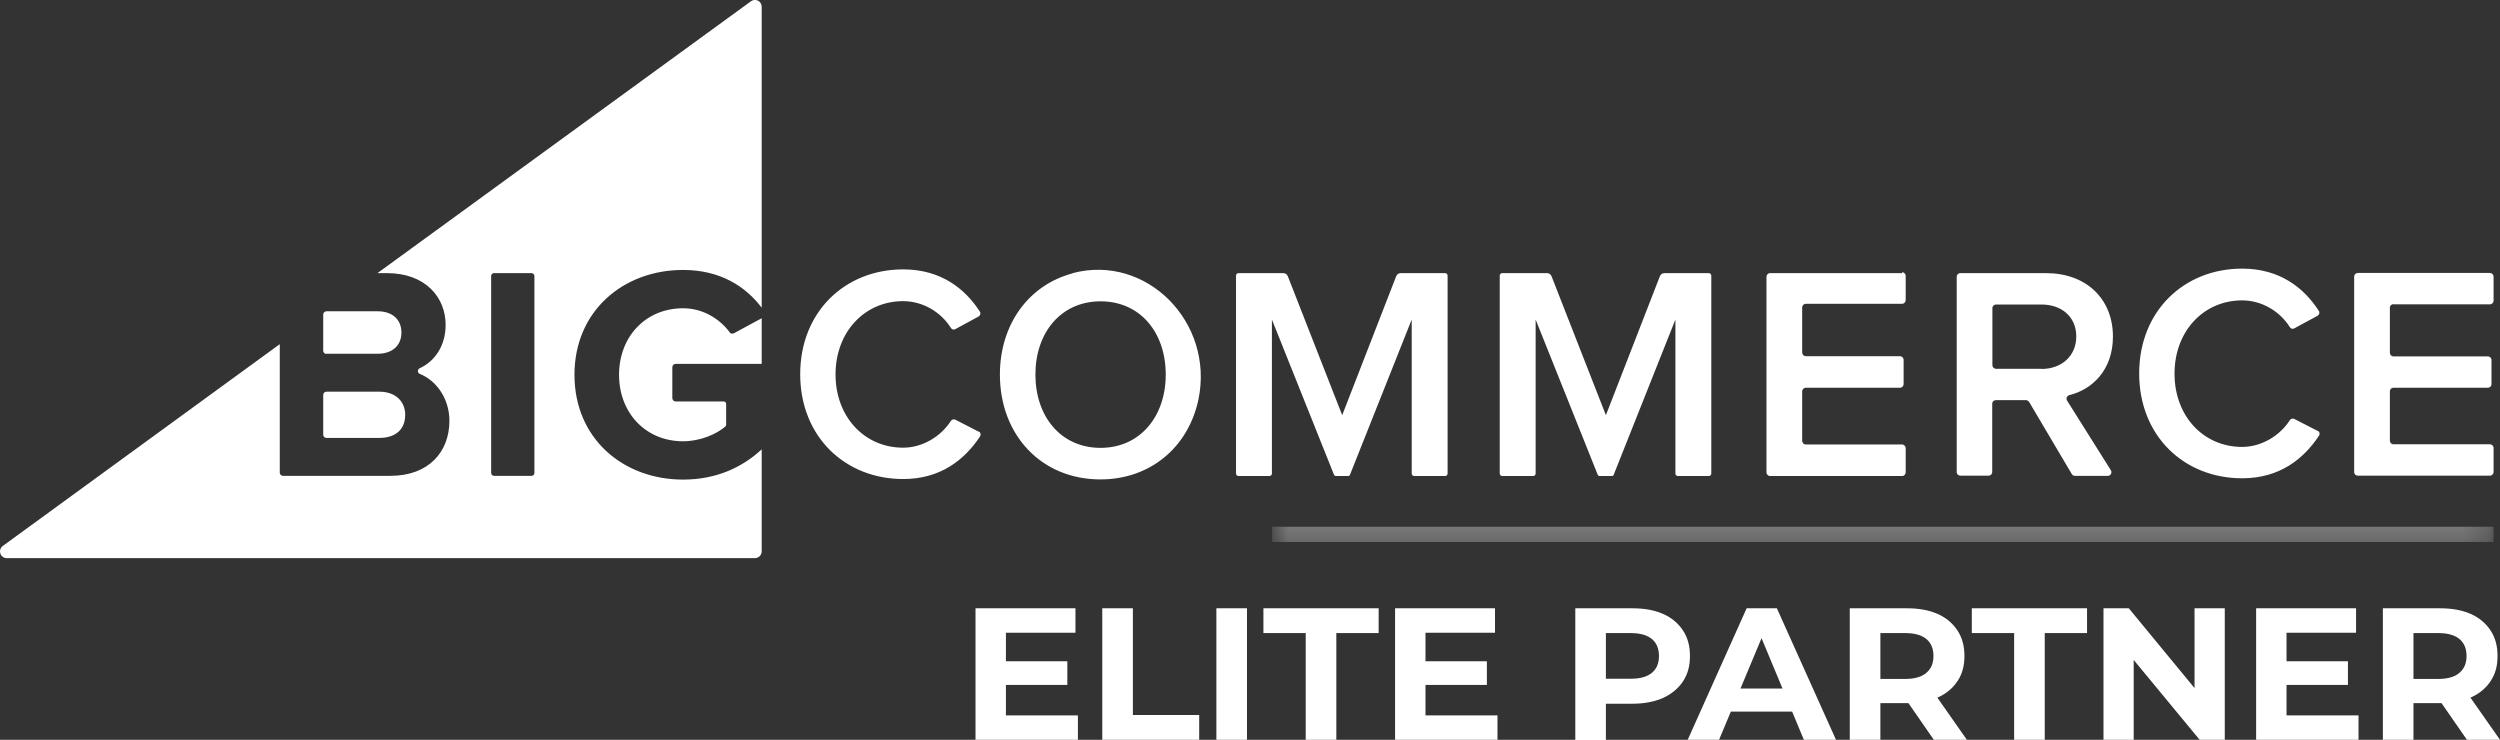 <svg width="98" height="29" viewBox="0 0 98 29" fill="none" xmlns="http://www.w3.org/2000/svg">
<rect x="0" y="0" width="98" height="29" fill="#333333" stroke="none"/>
<g clip-path="url(#clip0_104_250)">
<path fill-rule="evenodd" clip-rule="evenodd" d="M28.599 13.02C28.214 12.504 27.562 12.084 26.777 12.084C25.318 12.084 24.267 13.189 24.267 14.691C24.267 16.194 25.318 17.298 26.777 17.298C27.458 17.298 28.095 17.011 28.428 16.724C28.451 16.702 28.465 16.68 28.465 16.65V15.833C28.465 15.781 28.421 15.737 28.369 15.737H26.488C26.414 15.737 26.355 15.678 26.355 15.604V14.397C26.355 14.323 26.414 14.264 26.488 14.264H29.858V12.475L28.769 13.064C28.71 13.093 28.636 13.079 28.599 13.027V13.02ZM12.796 13.867H14.803C15.38 13.867 15.736 13.543 15.736 13.034C15.736 12.526 15.38 12.202 14.803 12.202H12.796C12.729 12.202 12.67 12.261 12.67 12.327V13.749C12.67 13.815 12.722 13.874 12.796 13.874V13.867ZM20.949 18.543C20.949 18.602 20.897 18.653 20.838 18.653H19.364C19.305 18.653 19.253 18.602 19.253 18.543V10.818C19.253 10.759 19.305 10.707 19.364 10.707H20.838C20.897 10.707 20.949 10.759 20.949 10.818V18.543ZM29.436 0.051L14.796 10.707H15.173C16.691 10.707 17.469 11.672 17.469 12.732C17.469 13.557 17.039 14.168 16.454 14.434C16.358 14.478 16.358 14.618 16.454 14.655C17.128 14.927 17.617 15.649 17.617 16.495C17.617 17.696 16.825 18.653 15.299 18.653H11.093C11.026 18.653 10.967 18.594 10.967 18.528V13.491L0.111 21.4C-0.096 21.555 0.007 21.879 0.267 21.879H29.591C29.739 21.879 29.858 21.761 29.858 21.614V17.615C29.073 18.344 28.043 18.8 26.777 18.8C24.43 18.8 22.519 17.195 22.519 14.691C22.519 12.188 24.437 10.582 26.777 10.582C28.251 10.582 29.243 11.245 29.858 12.062V0.265C29.858 0.044 29.613 -0.081 29.436 0.051ZM12.796 17.166H14.87C15.506 17.166 15.884 16.834 15.884 16.26C15.884 15.759 15.529 15.354 14.87 15.354H12.796C12.729 15.354 12.67 15.413 12.67 15.479V17.04C12.67 17.107 12.722 17.166 12.796 17.166ZM38.366 16.923L37.448 16.451C37.389 16.422 37.315 16.444 37.278 16.495C36.892 17.099 36.174 17.549 35.404 17.549C33.879 17.549 32.753 16.334 32.753 14.677C32.753 13.02 33.886 11.805 35.404 11.805C36.182 11.805 36.892 12.239 37.278 12.858C37.315 12.916 37.389 12.939 37.448 12.902L38.359 12.408C38.425 12.372 38.455 12.283 38.411 12.217C37.833 11.319 36.885 10.56 35.404 10.56C33.131 10.56 31.368 12.217 31.368 14.669C31.368 17.121 33.131 18.778 35.404 18.778C36.885 18.778 37.826 18.005 38.418 17.107C38.462 17.04 38.44 16.952 38.366 16.915V16.923ZM43.142 17.556C41.58 17.556 40.588 16.319 40.588 14.684C40.588 13.049 41.58 11.812 43.142 11.812C44.705 11.812 45.697 13.042 45.697 14.684C45.697 16.326 44.69 17.556 43.142 17.556ZM42.047 10.715C40.328 11.171 39.196 12.71 39.196 14.684C39.196 17.055 40.825 18.793 43.135 18.793C45.105 18.793 46.586 17.519 46.978 15.663C47.608 12.644 44.949 9.941 42.047 10.707V10.715ZM56.664 10.707H54.909C54.828 10.707 54.761 10.752 54.732 10.825L52.614 16.275L50.481 10.825C50.451 10.752 50.385 10.707 50.303 10.707H48.548C48.496 10.707 48.452 10.752 48.452 10.803V18.565C48.452 18.616 48.496 18.66 48.548 18.66H49.763C49.815 18.66 49.859 18.616 49.859 18.565V12.526L52.295 18.616C52.295 18.616 52.332 18.66 52.355 18.66H52.858C52.858 18.66 52.91 18.646 52.917 18.616L55.339 12.526V18.565C55.339 18.616 55.383 18.66 55.435 18.66H56.65C56.701 18.66 56.746 18.616 56.746 18.565V10.803C56.746 10.752 56.701 10.707 56.65 10.707H56.664ZM74.563 10.707H69.386C69.305 10.707 69.246 10.774 69.246 10.855V18.513C69.246 18.594 69.312 18.66 69.386 18.66H74.563C74.644 18.66 74.703 18.594 74.703 18.513V17.571C74.703 17.49 74.637 17.423 74.563 17.423H70.786C70.704 17.423 70.645 17.357 70.645 17.276V15.347C70.645 15.266 70.712 15.199 70.786 15.199H74.481C74.563 15.199 74.622 15.133 74.622 15.052V14.11C74.622 14.028 74.555 13.962 74.481 13.962H70.786C70.704 13.962 70.645 13.896 70.645 13.815V12.055C70.645 11.974 70.712 11.908 70.786 11.908H74.563C74.644 11.908 74.703 11.841 74.703 11.76V10.818C74.703 10.737 74.637 10.67 74.563 10.67V10.707ZM80.028 14.456H78.243C78.162 14.456 78.102 14.389 78.102 14.316V12.077C78.102 11.996 78.169 11.937 78.243 11.937H80.028C80.82 11.937 81.39 12.423 81.39 13.189C81.39 13.955 80.813 14.463 80.028 14.463V14.456ZM81.124 15.487C82.02 15.266 82.827 14.5 82.827 13.196C82.827 11.716 81.783 10.707 80.205 10.707H76.843C76.762 10.707 76.703 10.774 76.703 10.847V18.506C76.703 18.587 76.769 18.646 76.843 18.646H77.954C78.036 18.646 78.095 18.579 78.095 18.506V15.825C78.095 15.744 78.162 15.685 78.236 15.685H79.413C79.465 15.685 79.509 15.715 79.539 15.752L81.212 18.579C81.235 18.624 81.287 18.653 81.338 18.653H82.627C82.738 18.653 82.805 18.528 82.745 18.432C82.375 17.843 81.361 16.23 81.027 15.7C80.975 15.619 81.027 15.509 81.124 15.487ZM93.823 11.93H97.608C97.681 11.93 97.748 11.863 97.748 11.79V10.84C97.748 10.766 97.681 10.7 97.608 10.7H92.424C92.35 10.7 92.283 10.766 92.283 10.84V18.506C92.283 18.587 92.35 18.646 92.424 18.646H97.608C97.681 18.646 97.748 18.579 97.748 18.506V17.556C97.748 17.482 97.681 17.416 97.608 17.416H93.823C93.742 17.416 93.683 17.35 93.683 17.276V15.339C93.683 15.258 93.749 15.199 93.823 15.199H97.526C97.608 15.199 97.667 15.133 97.667 15.059V14.11C97.667 14.036 97.6 13.97 97.526 13.97H93.823C93.742 13.97 93.683 13.903 93.683 13.83V12.062C93.683 11.981 93.749 11.922 93.823 11.922V11.93ZM90.854 16.893L89.936 16.422C89.876 16.392 89.802 16.415 89.765 16.466C89.38 17.07 88.662 17.519 87.892 17.519C86.366 17.519 85.241 16.304 85.241 14.647C85.241 12.99 86.374 11.775 87.892 11.775C88.669 11.775 89.38 12.21 89.765 12.828C89.802 12.887 89.876 12.909 89.936 12.872L90.847 12.379C90.913 12.342 90.943 12.254 90.898 12.188C90.321 11.289 89.373 10.53 87.892 10.53C85.618 10.53 83.856 12.188 83.856 14.64C83.856 17.092 85.618 18.749 87.892 18.749C89.373 18.749 90.313 17.976 90.906 17.077C90.95 17.011 90.928 16.923 90.854 16.886V16.893ZM67.002 10.707H65.247C65.165 10.707 65.099 10.752 65.069 10.825L62.951 16.275L60.819 10.825C60.789 10.752 60.722 10.707 60.641 10.707H58.886C58.834 10.707 58.79 10.752 58.79 10.803V18.565C58.79 18.616 58.834 18.66 58.886 18.66H60.1C60.152 18.66 60.197 18.616 60.197 18.565V12.526L62.633 18.616C62.633 18.616 62.67 18.66 62.692 18.66H63.196C63.196 18.66 63.248 18.646 63.255 18.616L65.676 12.526V18.565C65.676 18.616 65.721 18.66 65.773 18.66H66.987C67.039 18.66 67.083 18.616 67.083 18.565V10.803C67.083 10.752 67.039 10.707 66.987 10.707H67.002Z" fill="white"/>
<path d="M39.432 28.043H42.254V29H38.24V23.845H42.158V24.802H39.432V28.043ZM39.344 25.922H41.839V26.85H39.344V25.922Z" fill="white"/>
<path d="M43.209 29V23.845H44.409V28.028H47.008V29H43.209Z" fill="white"/>
<path d="M47.682 29V23.845H48.882V29H47.682Z" fill="white"/>
<path d="M51.184 29V24.817H49.526V23.845H54.043V24.817H52.384V29H51.184Z" fill="white"/>
<path d="M55.879 28.043H58.701V29H54.687V23.845H58.604V24.802H55.879V28.043ZM55.79 25.922H58.286V26.85H55.79V25.922Z" fill="white"/>
<path d="M61.752 29V23.845H63.995C64.462 23.845 64.862 23.919 65.195 24.066C65.528 24.213 65.787 24.434 65.973 24.714C66.158 24.994 66.247 25.325 66.247 25.716C66.247 26.106 66.158 26.43 65.973 26.71C65.787 26.99 65.528 27.203 65.195 27.358C64.862 27.505 64.462 27.586 63.995 27.586H62.418L62.951 27.049V29.007H61.752V29ZM62.951 27.174L62.418 26.607H63.929C64.299 26.607 64.573 26.526 64.758 26.371C64.943 26.216 65.032 25.995 65.032 25.716C65.032 25.436 64.943 25.207 64.758 25.053C64.573 24.898 64.299 24.817 63.929 24.817H62.418L62.951 24.25V27.174Z" fill="white"/>
<path d="M66.158 29L68.468 23.845H69.653L71.971 29H70.712L68.816 24.449H69.29L67.387 29H66.158ZM67.313 27.895L67.631 26.99H70.297L70.623 27.895H67.313Z" fill="white"/>
<path d="M72.511 29V23.845H74.755C75.222 23.845 75.621 23.919 75.955 24.066C76.288 24.213 76.547 24.434 76.732 24.714C76.917 24.994 77.006 25.325 77.006 25.716C77.006 26.106 76.917 26.43 76.732 26.702C76.547 26.982 76.288 27.196 75.955 27.343C75.621 27.49 75.222 27.564 74.755 27.564H73.178L73.711 27.041V29H72.511ZM73.711 27.174L73.178 26.614H74.688C75.059 26.614 75.333 26.533 75.518 26.371C75.703 26.209 75.792 25.995 75.792 25.716C75.792 25.436 75.703 25.207 75.518 25.053C75.333 24.898 75.059 24.817 74.688 24.817H73.178L73.711 24.25V27.174ZM75.806 29L74.511 27.13H75.792L77.102 29H75.806Z" fill="white"/>
<path d="M78.954 29V24.817H77.295V23.845H81.812V24.817H80.154V29H78.954Z" fill="white"/>
<path d="M82.457 29V23.845H83.449L86.507 27.557H86.026V23.845H87.211V29H86.226L83.16 25.288H83.641V29H82.457Z" fill="white"/>
<path d="M89.632 28.043H92.454V29H88.44V23.845H92.357V24.802H89.632V28.043ZM89.543 25.922H92.039V26.85H89.543V25.922Z" fill="white"/>
<path d="M93.409 29V23.845H95.653C96.119 23.845 96.519 23.919 96.852 24.066C97.185 24.213 97.445 24.434 97.63 24.714C97.815 24.994 97.904 25.325 97.904 25.716C97.904 26.106 97.815 26.43 97.63 26.702C97.445 26.982 97.185 27.196 96.852 27.343C96.519 27.49 96.119 27.564 95.653 27.564H94.075L94.608 27.041V29H93.409ZM94.608 27.174L94.075 26.614H95.586C95.956 26.614 96.23 26.533 96.415 26.371C96.6 26.209 96.689 25.995 96.689 25.716C96.689 25.436 96.6 25.207 96.415 25.053C96.23 24.898 95.956 24.817 95.586 24.817H94.075L94.608 24.25V27.174ZM96.704 29L95.408 27.13H96.689L98 29H96.704Z" fill="white"/>
<mask id="mask0_104_250" style="mask-type:luminance" maskUnits="userSpaceOnUse" x="49" y="20" width="49" height="2">
<path d="M97.748 20.649H49.867V21.245H97.748V20.649Z" fill="white"/>
</mask>
<g mask="url(#mask0_104_250)">
<path d="M97.748 20.649H49.867V21.245H97.748V20.649Z" fill="white"/>
</g>
</g>
<defs>
<clipPath id="clip0_104_250">
<rect width="98" height="29" fill="white"/>
</clipPath>
</defs>
</svg>
